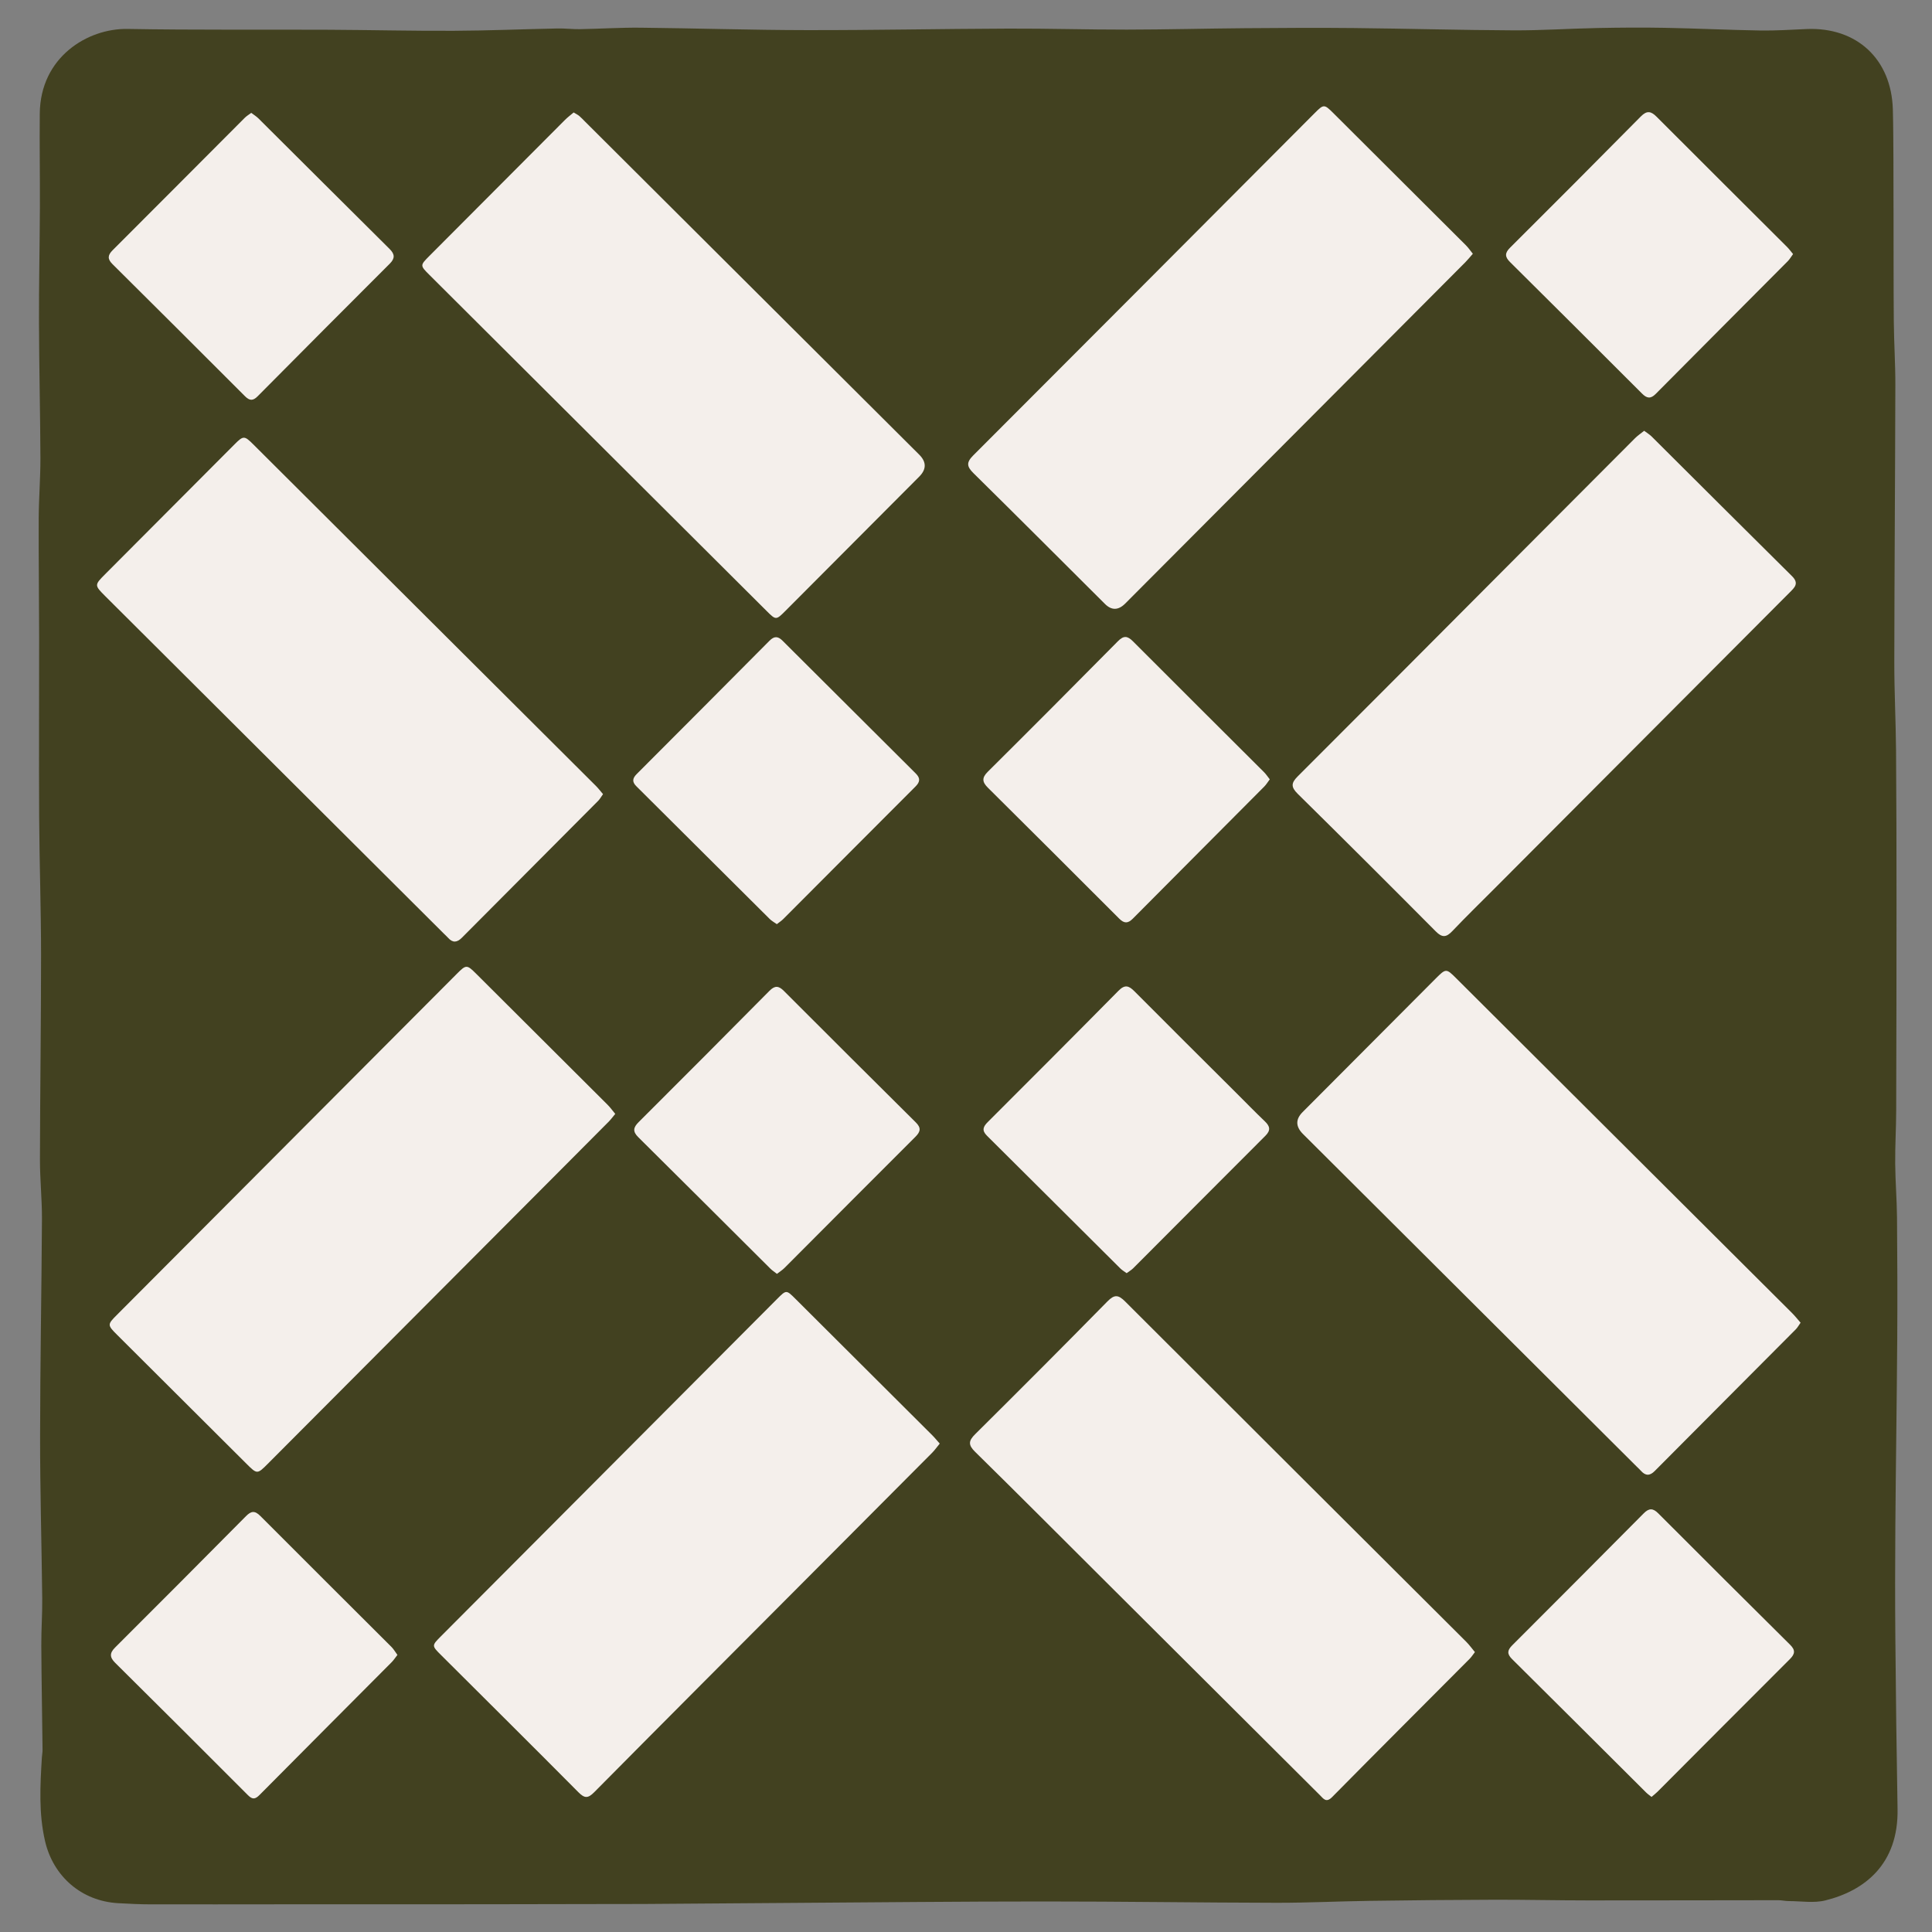 <svg viewBox="0 0 779.13 779.13" xmlns="http://www.w3.org/2000/svg" id="Artwork">
  <rect x="0" y="0" width="779.13" height="779.13" fill="#808080" stroke="none"/>
  <defs>
    <style>
      .cls-1 {
        fill: #f4efeb;
      }

      .cls-2 {
        fill: #424120;
      }
    </style>
  </defs>
  <rect height="716.25" width="704.57" y="29.29" x="36.16" class="cls-1"></rect>
  <path d="M763.62,83.89c.03,15.31-.02,30.62.11,45.92.07,8.43.64,16.86.62,25.29-.08,37.26-.37,74.51-.42,111.77-.02,11.93.6,23.86.7,35.79.16,20.1.19,40.21.19,60.32,0,28.29-.04,56.57-.13,84.86-.02,7.13-.46,14.26-.4,21.39.06,7.25.66,14.5.73,21.75.14,16.35.2,32.7.09,49.06-.17,25.16-.57,50.32-.76,75.48-.11,15.04-.13,30.09,0,45.13.2,22.96.48,45.91.89,68.87.4,22.19-13.21,32.95-29.14,36.88-4.64,1.15-9.79.27-14.71.26-1.42,0-2.84-.35-4.27-.35-25.57.01-51.13.1-76.7.08-12.55,0-25.1-.3-37.65-.27-16.86.04-33.72.21-50.58.45-12.46.18-24.91.8-37.36.78-31.39-.06-62.79-.54-94.18-.53-33.86,0-67.73.36-101.59.58-19.34.13-38.67.29-58.01.42-7.37.05-14.75.03-22.12.04-14.51.03-29.03.07-43.54.08-27.08.02-54.17,0-81.25.02-17.76,0-35.52.06-53.27.02-4.4,0-8.81-.23-13.21-.47-14.67-.81-26.19-10.72-29.5-25.07-2.58-11.17-1.96-22.42-1.27-33.69.06-1.04.29-2.07.27-3.1-.16-14-.42-28.01-.5-42.01-.04-6.35.44-12.71.37-19.06-.24-21.77-.88-43.54-.86-65.31.02-29.21.59-58.42.75-87.62.04-8.03-.82-16.06-.81-24.09.05-27.52.46-55.04.45-82.57-.01-18.54-.66-37.08-.77-55.62-.14-24.12.02-48.25-.01-72.37-.02-15.96-.23-31.91-.17-47.87.03-8.17.72-16.33.69-24.49-.07-18.15-.52-36.3-.58-54.45-.05-15.42.3-30.84.37-46.26.05-12.71-.17-25.42-.05-38.13.21-22.77,19.3-34.41,35.38-34.13,27.11.48,54.23.2,81.35.33,16.72.08,33.44.5,50.16.42,13.99-.06,27.98-.66,41.97-.94,2.98-.06,5.96.33,8.94.28,8.17-.15,16.34-.67,24.51-.59,22.31.23,44.62.95,66.93.98,27.1.04,54.2-.52,81.3-.62,15.94-.06,31.87.43,47.81.41,15.96-.02,31.93-.44,47.89-.57,14.54-.11,29.08-.21,43.63-.06,21.51.22,43.02.83,64.53.93,11.26.05,22.53-.72,33.8-.94,9.07-.18,18.16-.25,27.23-.08,12.82.24,25.64.87,38.46,1.08,6.21.1,12.43-.33,18.65-.59,20.22-.85,34.2,12.15,34.76,32.44.18,6.62.19,13.24.23,19.87.04,6.62.03,13.24.04,19.87.01,0,.02,0,.04,0ZM378.98,582.18c-1.19-1.34-2.06-2.43-3.05-3.41-18.38-18.34-36.77-36.67-55.16-54.99-3.66-3.65-3.68-3.65-7.35.03-45.18,45.33-90.36,90.66-135.54,136-3.81,3.82-3.82,3.85-.03,7.62,18.48,18.43,37.01,36.8,55.39,55.32,2.5,2.52,3.86,2.57,6.39.01,28.04-28.32,56.21-56.52,84.34-84.75,17.32-17.38,34.65-34.75,51.95-52.15,1.05-1.06,1.91-2.3,3.06-3.7ZM231.34,45.36c-1.16.99-2.39,1.89-3.45,2.95-18.25,18.28-36.48,36.58-54.71,54.88-3.81,3.83-3.82,3.88-.01,7.67,45.32,45.18,90.65,90.35,135.98,135.52,3.77,3.76,3.82,3.76,7.67-.1,17.96-18.02,35.92-36.04,53.88-54.06q4.43-4.45,0-8.87c-44.96-44.81-89.91-89.61-134.87-134.42-.74-.73-1.44-1.51-2.23-2.17-.58-.48-1.28-.81-2.26-1.41ZM663.06,173.72c-1.33,1.07-2.6,1.91-3.65,2.96-16.7,16.71-33.37,33.45-50.04,50.18-28.68,28.78-57.33,57.58-86.08,86.28-2.63,2.63-2.68,4.29,0,6.94,18.67,18.41,37.23,36.92,55.71,55.52,2.58,2.6,4.24,2.46,6.67-.09,5.63-5.92,11.5-11.63,17.27-17.42,39.58-39.72,79.16-79.44,118.76-119.13,2.04-2.05,3.94-3.68.95-6.64-18.92-18.71-37.72-37.53-56.59-56.3-.8-.79-1.8-1.39-3.01-2.3ZM726.14,533.42c-1.23-1.4-2.26-2.72-3.43-3.89-45.14-45.02-90.3-90.02-135.46-135.02-4.03-4.02-4.15-4.01-8.33.18-17.88,17.93-35.75,35.86-53.62,53.8q-4.32,4.34.15,8.81c44.88,44.73,89.76,89.46,134.64,134.18.55.55,1.14,1.07,1.65,1.65,1.84,2.07,3.57,2.12,5.58.09,18.94-19.07,37.93-38.09,56.89-57.14.7-.7,1.18-1.62,1.92-2.66ZM593.96,102.33c-1.05-1.3-1.82-2.45-2.79-3.41-17.82-17.8-35.65-35.57-53.5-53.34-3.62-3.6-3.86-3.61-7.42-.04-45.91,46.05-91.79,92.14-137.77,138.12-2.87,2.87-2.59,4.51.12,7.18,17.75,17.49,35.35,35.14,53.01,52.72q4.01,3.99,8.17-.17c32.53-32.64,65.05-65.27,97.58-97.91,13.19-13.24,26.39-26.47,39.57-39.72.98-.98,1.85-2.08,3.03-3.42ZM243.18,320.25c-1.03-1.2-1.87-2.32-2.85-3.3-46.06-45.92-92.12-91.83-138.19-137.74-3.58-3.57-4.01-3.57-7.51-.06-17.42,17.46-34.83,34.94-52.23,52.41-4.36,4.38-4.36,4.46.09,8.9,45.51,45.36,91.03,90.72,136.54,136.08.55.55,1.14,1.07,1.66,1.65,1.89,2.12,3.62,1.94,5.59-.04,18.3-18.42,36.64-36.79,54.95-55.2.7-.7,1.18-1.62,1.96-2.7ZM248.13,449.22c-1.16-1.39-2.04-2.64-3.11-3.7-17.64-17.61-35.3-35.21-52.96-52.8-3.78-3.76-4.07-3.77-7.77-.06-45.73,45.88-91.46,91.77-137.19,137.65-3.84,3.85-3.83,4.05.17,8.04,17.38,17.32,34.76,34.64,52.14,51.96,4.28,4.26,4.34,4.27,8.61-.02,39.41-39.54,78.81-79.08,118.22-118.62,6.41-6.44,12.84-12.86,19.23-19.32.88-.89,1.63-1.92,2.65-3.14ZM594.79,666.24c-1.23-1.47-2.26-2.92-3.5-4.16-45.85-45.73-91.75-91.43-137.54-137.22-2.76-2.76-4.33-2.89-7.14-.04-17.65,17.96-35.43,35.78-53.31,53.51-2.77,2.74-2.89,4.38-.04,7.18,16.85,16.55,33.52,33.29,50.25,49.96,29.6,29.5,59.2,59,88.8,88.5,1.44,1.44,2.5,3.18,4.91.74,18.42-18.66,36.97-37.18,55.46-55.76.71-.71,1.25-1.58,2.12-2.7ZM723.11,102.47c-.92-1.1-1.59-2.04-2.39-2.84-17.54-17.51-35.12-34.97-52.62-52.52-2.28-2.29-3.92-2.64-6.39-.15-17.51,17.72-35.1,35.36-52.75,52.94-2.18,2.17-2.09,3.71.02,5.8,17.78,17.63,35.51,35.31,53.21,53.02,1.91,1.91,3.42,2.26,5.51.15,17.72-17.88,35.51-35.68,53.26-53.53.79-.79,1.35-1.8,2.14-2.88ZM313.33,513.72c1.09-.85,2.17-1.52,3.05-2.4,17.6-17.63,35.16-35.3,52.8-52.89,2.08-2.08,2.34-3.62.14-5.8-17.78-17.63-35.52-35.31-53.21-53.03-2.08-2.09-3.62-2.23-5.8-.03-17.52,17.71-35.11,35.35-52.75,52.94-2.18,2.17-2.5,3.78-.15,6.1,17.8,17.62,35.5,35.32,53.25,52.99.71.71,1.58,1.26,2.67,2.12ZM160.27,667.38c-.89-1.2-1.51-2.32-2.38-3.19-17.64-17.62-35.33-35.19-52.92-52.85-2.19-2.2-3.67-2.04-5.77.09-17.54,17.71-35.14,35.37-52.79,52.98-2.27,2.26-2.19,3.95.05,6.18,17.89,17.73,35.74,35.51,53.52,53.35,1.84,1.85,2.94,1.68,4.69-.07,17.73-17.89,35.54-35.71,53.3-53.57.79-.8,1.41-1.77,2.3-2.91ZM666.02,724.66c.87-.75,1.69-1.37,2.41-2.09,17.78-17.82,35.53-35.68,53.36-53.46,2.1-2.1,2.33-3.62.14-5.8-17.79-17.63-35.53-35.31-53.22-53.04-2.13-2.13-3.73-2.1-5.84.03-17.64,17.79-35.32,35.52-53.04,53.23-1.93,1.93-2.19,3.42-.08,5.51,18.07,17.9,36.06,35.88,54.09,53.83.63.63,1.38,1.13,2.19,1.79ZM313.28,372.69c1.02-.8,1.89-1.35,2.59-2.06,17.78-17.81,35.53-35.66,53.33-53.45,1.86-1.86,2-3.36.12-5.24-17.94-17.84-35.85-35.7-53.75-53.57-1.83-1.83-3.34-1.91-5.24.01-17.82,17.96-35.68,35.87-53.56,53.77-1.67,1.68-1.98,3.11-.14,4.93,17.95,17.83,35.85,35.7,53.79,53.54.79.79,1.82,1.33,2.86,2.07ZM454.34,513.44c1-.74,1.91-1.25,2.62-1.95,17.79-17.81,35.53-35.67,53.34-53.45,2.22-2.21,1.87-3.85-.21-5.83-3.85-3.67-7.56-7.49-11.32-11.24-13.78-13.74-27.6-27.44-41.32-41.25-2.26-2.27-3.86-2.73-6.37-.19-17.5,17.73-35.11,35.35-52.73,52.96-1.86,1.86-2.5,3.37-.33,5.52,17.96,17.82,35.86,35.7,53.8,53.54.7.7,1.6,1.2,2.53,1.89ZM512.07,314.29c-.86-1.09-1.49-2.07-2.28-2.86-17.64-17.61-35.32-35.17-52.91-52.82-2.24-2.24-3.76-2.34-6.04-.03-17.43,17.63-34.92,35.2-52.51,52.67-2.49,2.48-2.19,4.17.07,6.42,17.69,17.56,35.34,35.14,52.94,52.78,2.03,2.03,3.53,2.01,5.52,0,17.64-17.78,35.35-35.5,53.01-53.27.79-.8,1.38-1.8,2.2-2.89ZM101.32,45.52c-1.02.76-1.9,1.28-2.6,1.98-17.78,17.81-35.52,35.65-53.32,53.43-1.97,1.97-2.11,3.53-.07,5.55,17.86,17.73,35.68,35.49,53.46,53.3,1.88,1.88,3.23,1.94,5.14.01,17.71-17.87,35.48-35.69,53.28-53.48,2.13-2.13,2.02-3.81-.08-5.9-17.68-17.54-35.3-35.14-52.95-52.7-.8-.79-1.79-1.38-2.84-2.19Z" class="cls-2"></path>
</svg>